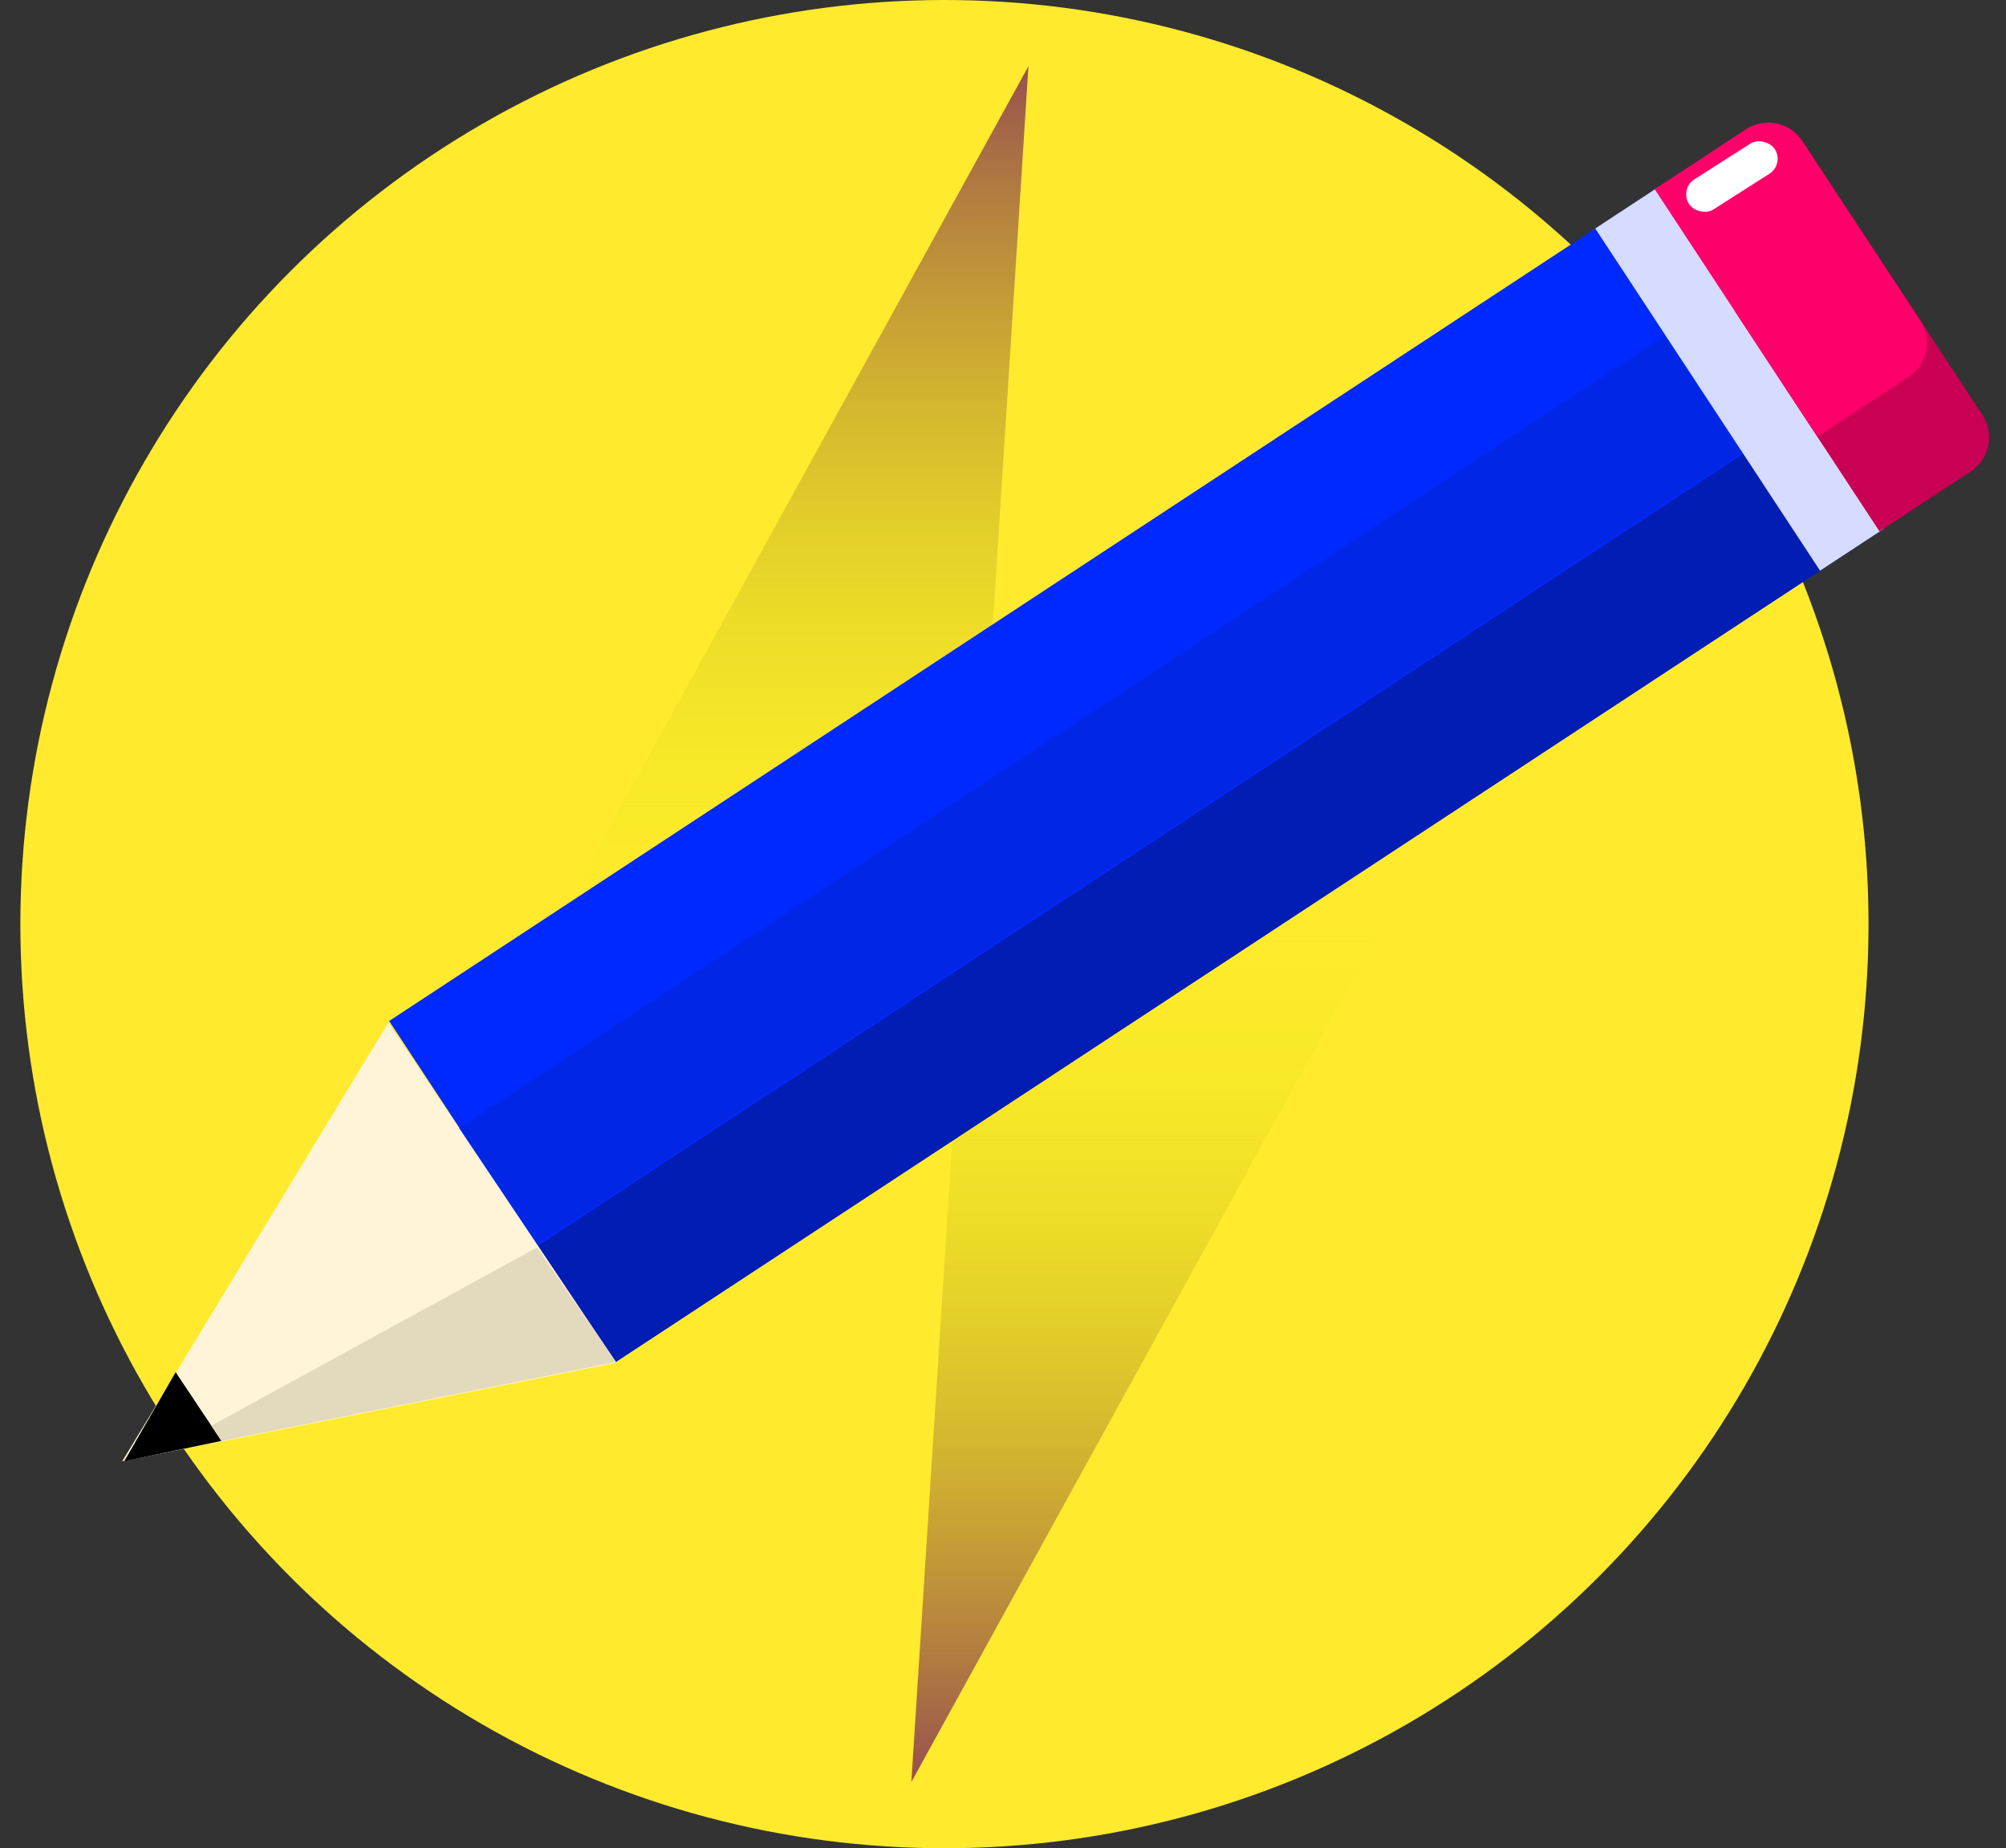 <svg width="394" height="363" viewBox="0 0 394 363" fill="none" xmlns="http://www.w3.org/2000/svg">
<rect x="0" y="0" width="394" height="363" fill="#333333" stroke="none"/>
<circle cx="185.5" cy="181.5" r="181.5" fill="#FFEA2E"/>
<path d="M202 13L191.222 182H109L202 13Z" fill="url(#paint0_linear_1_26)"/>
<path d="M179 350L189.778 181L272 181L179 350Z" fill="url(#paint1_linear_1_26)"/>
<rect x="76.435" y="200.527" width="298.454" height="80.412" transform="rotate(-33.307 76.435 200.527)" fill="#0029FF"/>
<rect x="105.495" y="244.755" width="283.51" height="27.491" transform="rotate(-33.307 105.495 244.755)" fill="#011DB3"/>
<rect x="90" y="221.684" width="283.51" height="27.491" transform="rotate(-33.307 90 221.684)" fill="#0126E5"/>
<rect x="313.322" y="44.878" width="15.007" height="80.412" transform="rotate(-33.307 313.322 44.878)" fill="#D5DCFF"/>
<path d="M340.808 61.223L365.41 45.058L389.365 81.517C391.792 85.21 390.765 90.17 387.073 92.596L369.157 104.368L340.808 61.223Z" fill="#CA0055"/>
<path d="M325 37.165L342.916 25.393C346.609 22.967 351.569 23.993 353.995 27.686L377.158 62.938C379.584 66.63 378.557 71.591 374.865 74.017L356.949 85.789L325 37.165Z" fill="#FF006B"/>
<path d="M24 287L76.284 200.83L121.065 267.646L24 287Z" fill="#FFF4D7"/>
<path d="M24.416 286.965L34.5 269.5L43.5 283L24.416 286.965Z" fill="black"/>
<path d="M41.5 280L105.5 245L121 267.5L43.5 283L41.5 280Z" fill="#E3D9BD"/>
<rect x="329.851" y="37.101" width="20" height="7" rx="3.5" transform="rotate(-32.524 329.851 37.101)" fill="white"/>
<defs>
<linearGradient id="paint0_linear_1_26" x1="155.5" y1="13" x2="155.5" y2="182" gradientUnits="userSpaceOnUse">
<stop stop-color="#974F4F"/>
<stop offset="1" stop-color="#EBFF00" stop-opacity="0"/>
</linearGradient>
<linearGradient id="paint1_linear_1_26" x1="225.5" y1="350" x2="225.5" y2="181" gradientUnits="userSpaceOnUse">
<stop stop-color="#974F4F"/>
<stop offset="1" stop-color="#EBFF00" stop-opacity="0"/>
</linearGradient>
</defs>
</svg>
